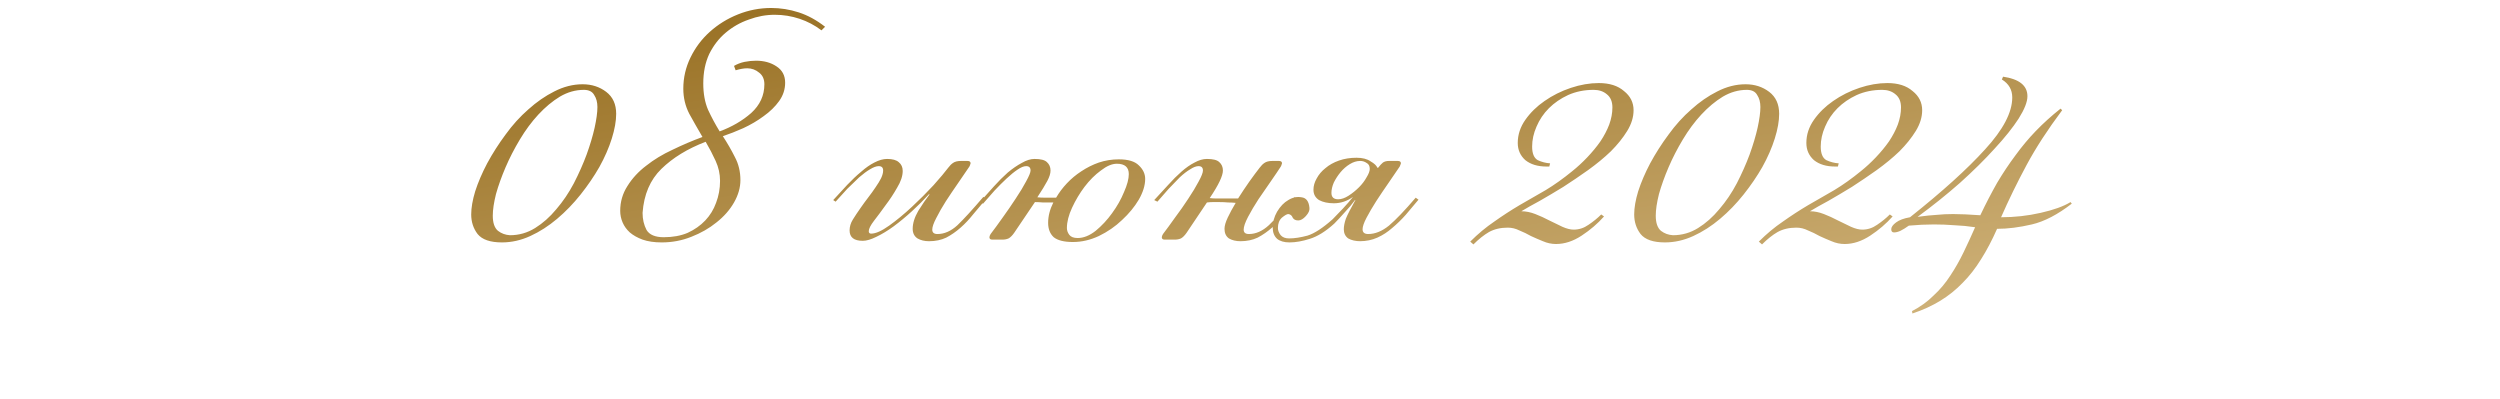 <?xml version="1.0" encoding="UTF-8"?> <svg xmlns="http://www.w3.org/2000/svg" width="313" height="50" viewBox="0 0 313 50" fill="none"><path d="M72.945 10.55C74.079 10.55 75.062 10.867 75.895 11.5C76.729 12.133 77.145 13.05 77.145 14.25C77.145 15.15 76.962 16.183 76.596 17.35C76.229 18.517 75.712 19.7 75.046 20.9C74.379 22.067 73.596 23.217 72.695 24.35C71.796 25.483 70.812 26.5 69.746 27.4C68.679 28.3 67.562 29.017 66.395 29.55C65.229 30.083 64.046 30.35 62.846 30.35C61.379 30.35 60.362 30 59.795 29.3C59.262 28.6 58.995 27.783 58.995 26.85C58.995 26.017 59.162 25.05 59.495 23.95C59.862 22.817 60.362 21.65 60.995 20.45C61.662 19.217 62.429 18.017 63.295 16.85C64.162 15.65 65.112 14.6 66.145 13.7C67.179 12.767 68.262 12.017 69.395 11.45C70.562 10.85 71.746 10.55 72.945 10.55ZM63.846 29.45C64.979 29.45 66.029 29.15 66.996 28.55C67.962 27.95 68.846 27.167 69.645 26.2C70.479 25.233 71.212 24.15 71.846 22.95C72.479 21.717 73.012 20.517 73.445 19.35C73.879 18.15 74.212 17.033 74.445 16C74.679 14.933 74.796 14.067 74.796 13.4C74.796 12.8 74.662 12.3 74.395 11.9C74.162 11.467 73.729 11.25 73.096 11.25C72.062 11.25 71.062 11.533 70.096 12.1C69.162 12.667 68.262 13.417 67.395 14.35C66.562 15.25 65.796 16.283 65.096 17.45C64.395 18.617 63.795 19.783 63.295 20.95C62.795 22.117 62.395 23.233 62.096 24.3C61.829 25.367 61.696 26.267 61.696 27C61.696 27.9 61.912 28.533 62.346 28.9C62.779 29.233 63.279 29.417 63.846 29.45ZM94.65 7.6C95.65 7.6 96.5 7.833 97.2 8.3C97.933 8.767 98.3 9.45 98.3 10.35C98.3 11.183 98.05 11.95 97.55 12.65C97.05 13.35 96.4 13.983 95.6 14.55C94.834 15.117 93.984 15.617 93.05 16.05C92.15 16.45 91.3 16.783 90.5 17.05C91.067 17.917 91.567 18.783 92 19.65C92.467 20.517 92.7 21.483 92.7 22.55C92.7 23.483 92.433 24.417 91.9 25.35C91.367 26.283 90.633 27.117 89.7 27.85C88.8 28.583 87.75 29.183 86.55 29.65C85.383 30.117 84.15 30.35 82.85 30.35C81.917 30.35 81.117 30.233 80.45 30C79.817 29.767 79.284 29.467 78.85 29.1C78.45 28.733 78.15 28.317 77.95 27.85C77.75 27.383 77.65 26.9 77.65 26.4C77.65 25.267 77.95 24.233 78.55 23.3C79.15 22.333 79.933 21.483 80.9 20.75C81.867 19.983 82.967 19.317 84.2 18.75C85.433 18.15 86.683 17.617 87.95 17.15C87.383 16.183 86.834 15.217 86.3 14.25C85.8 13.283 85.55 12.233 85.55 11.1C85.55 9.733 85.85 8.433 86.45 7.2C87.05 5.967 87.85 4.9 88.85 4C89.883 3.067 91.067 2.333 92.4 1.8C93.734 1.267 95.117 1 96.55 1C97.717 1 98.867 1.183 100 1.55C101.134 1.917 102.234 2.517 103.3 3.35L102.85 3.8C102.017 3.167 101.1 2.683 100.1 2.35C99.1 2.017 98.067 1.85 97 1.85C95.9 1.85 94.817 2.05 93.75 2.45C92.683 2.817 91.717 3.367 90.85 4.1C90.017 4.8 89.334 5.683 88.8 6.75C88.3 7.817 88.05 9.05 88.05 10.45C88.05 11.717 88.25 12.817 88.65 13.75C89.084 14.683 89.567 15.583 90.1 16.45C91.633 15.883 92.95 15.117 94.05 14.15C95.15 13.15 95.7 11.95 95.7 10.55C95.7 9.917 95.484 9.433 95.05 9.1C94.617 8.733 94.117 8.55 93.55 8.55C93.15 8.55 92.667 8.633 92.1 8.8L91.9 8.25C92.3 8.017 92.734 7.85 93.2 7.75C93.7 7.65 94.183 7.6 94.65 7.6ZM90.15 22.65C90.15 21.783 89.967 20.95 89.6 20.15C89.234 19.35 88.817 18.55 88.35 17.75C86.084 18.617 84.234 19.75 82.8 21.15C81.4 22.517 80.617 24.35 80.45 26.65C80.45 27.45 80.617 28.167 80.95 28.8C81.317 29.4 82.034 29.7 83.1 29.7C84.234 29.7 85.234 29.517 86.1 29.15C86.967 28.75 87.7 28.233 88.3 27.6C88.9 26.967 89.35 26.233 89.65 25.4C89.984 24.533 90.15 23.617 90.15 22.65ZM116.319 30.2C115.753 30.2 115.269 30.083 114.869 29.85C114.469 29.583 114.269 29.183 114.269 28.65C114.269 27.95 114.503 27.2 114.969 26.4C115.469 25.6 115.936 24.917 116.369 24.35L116.319 24.3C115.653 25.033 114.936 25.75 114.169 26.45C113.403 27.15 112.636 27.783 111.869 28.35C111.136 28.883 110.419 29.317 109.719 29.65C109.053 29.983 108.486 30.15 108.019 30.15C106.919 30.15 106.369 29.717 106.369 28.85C106.369 28.383 106.503 27.933 106.769 27.5C107.036 27.067 107.369 26.567 107.769 26C108.069 25.567 108.386 25.133 108.719 24.7C109.053 24.267 109.353 23.85 109.619 23.45C109.919 23.017 110.153 22.633 110.319 22.3C110.486 21.933 110.569 21.617 110.569 21.35C110.569 20.983 110.386 20.8 110.019 20.8C109.719 20.8 109.353 20.933 108.919 21.2C108.519 21.433 108.069 21.767 107.569 22.2C107.103 22.633 106.603 23.117 106.069 23.65C105.569 24.183 105.086 24.717 104.619 25.25L104.319 25.05C104.919 24.383 105.503 23.75 106.069 23.15C106.669 22.517 107.253 21.967 107.819 21.5C108.386 21 108.936 20.617 109.469 20.35C110.036 20.05 110.569 19.9 111.069 19.9C111.736 19.9 112.219 20.033 112.519 20.3C112.853 20.567 113.019 20.933 113.019 21.4C113.019 22.033 112.786 22.733 112.319 23.5C111.886 24.267 111.403 25 110.869 25.7C110.369 26.4 109.886 27.05 109.419 27.65C108.986 28.217 108.769 28.65 108.769 28.95C108.769 29.15 108.869 29.25 109.069 29.25C109.636 29.25 110.386 28.917 111.319 28.25C112.253 27.583 113.203 26.8 114.169 25.9C115.136 25 116.036 24.1 116.869 23.2C117.703 22.267 118.319 21.533 118.719 21C118.919 20.733 119.119 20.533 119.319 20.4C119.553 20.233 119.886 20.15 120.319 20.15H121.119C121.386 20.15 121.519 20.25 121.519 20.45C121.519 20.483 121.503 20.533 121.469 20.6C121.469 20.633 121.436 20.717 121.369 20.85C120.969 21.45 120.503 22.133 119.969 22.9C119.436 23.667 118.919 24.433 118.419 25.2C117.953 25.933 117.553 26.633 117.219 27.3C116.886 27.933 116.719 28.417 116.719 28.75C116.719 29.117 116.936 29.3 117.369 29.3C118.236 29.3 119.069 28.933 119.869 28.2C120.669 27.433 121.753 26.25 123.119 24.65L123.469 24.9C122.936 25.533 122.403 26.167 121.869 26.8C121.369 27.433 120.836 28 120.269 28.5C119.703 29 119.103 29.417 118.469 29.75C117.836 30.05 117.119 30.2 116.319 30.2ZM140.076 19.95C141.243 19.95 142.076 20.2 142.576 20.7C143.11 21.2 143.376 21.767 143.376 22.4C143.376 23.2 143.11 24.067 142.576 25C142.043 25.9 141.343 26.75 140.476 27.55C139.643 28.35 138.676 29.017 137.576 29.55C136.51 30.05 135.426 30.3 134.326 30.3C133.226 30.3 132.426 30.1 131.926 29.7C131.46 29.267 131.226 28.667 131.226 27.9C131.226 27.067 131.443 26.217 131.876 25.35C131.376 25.35 130.943 25.35 130.576 25.35C130.21 25.317 129.876 25.3 129.576 25.3L126.976 29.15C126.743 29.483 126.51 29.717 126.276 29.85C126.043 29.95 125.793 30 125.526 30H124.226C123.993 30 123.876 29.9 123.876 29.7C123.876 29.6 123.926 29.467 124.026 29.3C124.46 28.733 124.96 28.05 125.526 27.25C126.126 26.417 126.676 25.617 127.176 24.85C127.71 24.05 128.143 23.333 128.476 22.7C128.843 22.033 129.026 21.583 129.026 21.35C129.026 20.983 128.843 20.8 128.476 20.8C128.176 20.8 127.81 20.95 127.376 21.25C126.976 21.517 126.526 21.883 126.026 22.35C125.56 22.783 125.06 23.283 124.526 23.85C124.026 24.417 123.543 24.967 123.076 25.5L122.676 25.3C123.276 24.633 123.86 23.983 124.426 23.35C125.026 22.683 125.61 22.1 126.176 21.6C126.776 21.1 127.36 20.7 127.926 20.4C128.493 20.067 129.026 19.9 129.526 19.9C130.293 19.9 130.81 20.033 131.076 20.3C131.376 20.567 131.526 20.917 131.526 21.35C131.526 21.717 131.393 22.15 131.126 22.65C130.86 23.15 130.443 23.833 129.876 24.7C130.143 24.733 130.476 24.75 130.876 24.75C131.31 24.75 131.76 24.75 132.226 24.75C132.593 24.117 133.043 23.517 133.576 22.95C134.11 22.383 134.71 21.883 135.376 21.45C136.076 20.983 136.81 20.617 137.576 20.35C138.376 20.083 139.21 19.95 140.076 19.95ZM139.826 20.5C139.226 20.5 138.56 20.783 137.826 21.35C137.093 21.883 136.41 22.567 135.776 23.4C135.176 24.2 134.66 25.067 134.226 26C133.793 26.933 133.576 27.783 133.576 28.55C133.576 28.85 133.676 29.133 133.876 29.4C134.076 29.667 134.426 29.8 134.926 29.8C135.66 29.8 136.41 29.5 137.176 28.9C137.943 28.267 138.626 27.533 139.226 26.7C139.86 25.833 140.36 24.95 140.726 24.05C141.126 23.15 141.326 22.4 141.326 21.8C141.326 20.933 140.826 20.5 139.826 20.5ZM155.308 30.2C154.742 30.2 154.258 30.083 153.858 29.85C153.492 29.583 153.308 29.183 153.308 28.65C153.308 28.283 153.442 27.817 153.708 27.25C153.975 26.683 154.308 26.067 154.708 25.4C154.408 25.367 154.092 25.35 153.758 25.35C153.425 25.317 153.042 25.3 152.608 25.3C152.342 25.3 152.092 25.3 151.858 25.3C151.625 25.3 151.375 25.317 151.108 25.35L148.558 29.15C148.325 29.483 148.092 29.717 147.858 29.85C147.625 29.95 147.375 30 147.108 30H145.808C145.575 30 145.458 29.9 145.458 29.7C145.458 29.6 145.508 29.467 145.608 29.3C146.042 28.733 146.542 28.05 147.108 27.25C147.708 26.45 148.258 25.667 148.758 24.9C149.292 24.1 149.725 23.383 150.058 22.75C150.425 22.083 150.608 21.617 150.608 21.35C150.608 20.983 150.425 20.8 150.058 20.8C149.758 20.8 149.408 20.933 149.008 21.2C148.608 21.433 148.175 21.767 147.708 22.2C147.275 22.633 146.808 23.117 146.308 23.65C145.842 24.183 145.375 24.717 144.908 25.25L144.508 25.05C145.108 24.383 145.692 23.75 146.258 23.15C146.825 22.517 147.375 21.967 147.908 21.5C148.475 21 149.025 20.617 149.558 20.35C150.092 20.05 150.608 19.9 151.108 19.9C151.875 19.9 152.392 20.033 152.658 20.3C152.958 20.567 153.108 20.917 153.108 21.35C153.108 22.017 152.558 23.167 151.458 24.8C151.725 24.833 151.992 24.85 152.258 24.85C152.525 24.85 152.825 24.85 153.158 24.85H155.008C155.475 24.117 155.942 23.417 156.408 22.75C156.908 22.05 157.342 21.467 157.708 21C157.908 20.733 158.108 20.533 158.308 20.4C158.542 20.233 158.875 20.15 159.308 20.15H160.108C160.375 20.15 160.508 20.25 160.508 20.45C160.508 20.483 160.492 20.533 160.458 20.6C160.458 20.633 160.425 20.717 160.358 20.85C160.058 21.317 159.642 21.933 159.108 22.7C158.608 23.433 158.092 24.183 157.558 24.95C157.058 25.717 156.625 26.45 156.258 27.15C155.892 27.85 155.708 28.383 155.708 28.75C155.708 29.117 155.925 29.3 156.358 29.3C157.225 29.3 158.058 28.933 158.858 28.2C159.658 27.433 160.742 26.25 162.108 24.65L162.458 24.9C161.925 25.533 161.392 26.167 160.858 26.8C160.358 27.433 159.825 28 159.258 28.5C158.692 29 158.092 29.417 157.458 29.75C156.825 30.05 156.108 30.2 155.308 30.2ZM170.295 20.15C169.861 20.15 169.428 20.283 168.995 20.55C168.561 20.817 168.178 21.15 167.845 21.55C167.511 21.95 167.228 22.383 166.995 22.85C166.795 23.317 166.695 23.75 166.695 24.15C166.695 24.683 166.978 24.95 167.545 24.95C167.945 24.95 168.378 24.8 168.845 24.5C169.311 24.2 169.745 23.85 170.145 23.45C170.545 23.05 170.861 22.633 171.095 22.2C171.361 21.767 171.495 21.417 171.495 21.15C171.495 20.783 171.361 20.533 171.095 20.4C170.861 20.233 170.595 20.15 170.295 20.15ZM170.345 30.2C169.711 30.2 169.195 30.083 168.795 29.85C168.428 29.583 168.245 29.2 168.245 28.7C168.245 28.333 168.328 27.9 168.495 27.4C168.695 26.9 169.095 26.117 169.695 25.05H169.645C169.311 25.517 168.878 26.033 168.345 26.6C167.845 27.167 167.411 27.633 167.045 28C165.978 28.967 164.961 29.6 163.995 29.9C163.061 30.2 162.211 30.35 161.445 30.35C160.778 30.35 160.261 30.2 159.895 29.9C159.528 29.567 159.345 29.1 159.345 28.5C159.345 27.8 159.528 27.133 159.895 26.5C160.295 25.833 160.761 25.35 161.295 25.05C161.828 24.717 162.378 24.6 162.945 24.7C163.545 24.767 163.878 25.217 163.945 26.05C163.978 26.35 163.828 26.683 163.495 27.05C163.161 27.417 162.845 27.6 162.545 27.6C162.211 27.6 161.978 27.483 161.845 27.25C161.745 26.983 161.561 26.833 161.295 26.8C161.128 26.8 160.861 26.95 160.495 27.25C160.161 27.55 159.995 27.983 159.995 28.55C159.995 28.85 160.111 29.15 160.345 29.45C160.578 29.717 160.928 29.85 161.395 29.85C162.061 29.85 162.828 29.733 163.695 29.5C164.561 29.233 165.611 28.55 166.845 27.45C167.211 27.083 167.645 26.633 168.145 26.1C168.645 25.567 169.061 25.083 169.395 24.65C168.661 25.183 167.861 25.45 166.995 25.45C166.261 25.45 165.645 25.317 165.145 25.05C164.678 24.75 164.445 24.317 164.445 23.75C164.445 23.283 164.578 22.817 164.845 22.35C165.111 21.85 165.478 21.417 165.945 21.05C166.411 20.65 166.978 20.333 167.645 20.1C168.311 19.867 169.045 19.75 169.845 19.75C170.578 19.75 171.161 19.9 171.595 20.2C172.061 20.467 172.345 20.733 172.445 21H172.545C172.778 20.7 172.978 20.483 173.145 20.35C173.345 20.217 173.595 20.15 173.895 20.15H174.995C175.261 20.15 175.395 20.25 175.395 20.45C175.395 20.483 175.378 20.533 175.345 20.6C175.345 20.633 175.311 20.717 175.245 20.85C174.845 21.45 174.378 22.133 173.845 22.9C173.311 23.667 172.795 24.433 172.295 25.2C171.828 25.933 171.428 26.617 171.095 27.25C170.761 27.883 170.595 28.367 170.595 28.7C170.595 29.1 170.828 29.3 171.295 29.3C172.161 29.3 173.028 28.95 173.895 28.25C174.761 27.517 175.878 26.35 177.245 24.75L177.595 25C177.061 25.633 176.528 26.267 175.995 26.9C175.461 27.5 174.895 28.05 174.295 28.55C173.728 29.05 173.111 29.45 172.445 29.75C171.778 30.05 171.045 30.2 170.245 30.2H170.345ZM184.073 30.25C185.04 29.283 186.04 28.45 187.073 27.75C188.106 27.017 189.156 26.333 190.223 25.7C191.323 25.067 192.423 24.433 193.523 23.8C194.623 23.133 195.723 22.35 196.823 21.45C197.49 20.917 198.123 20.333 198.723 19.7C199.356 19.033 199.906 18.367 200.373 17.7C200.84 17 201.206 16.3 201.473 15.6C201.74 14.867 201.873 14.15 201.873 13.45C201.873 12.717 201.64 12.167 201.173 11.8C200.74 11.433 200.19 11.25 199.523 11.25C198.356 11.25 197.29 11.467 196.323 11.9C195.39 12.333 194.59 12.883 193.923 13.55C193.256 14.217 192.74 14.983 192.373 15.85C192.006 16.683 191.823 17.517 191.823 18.35C191.823 19.217 192.056 19.783 192.523 20.05C193.023 20.283 193.54 20.417 194.073 20.45L193.973 20.85H193.623C192.523 20.85 191.64 20.583 190.973 20.05C190.34 19.483 190.023 18.767 190.023 17.9C190.023 16.867 190.34 15.9 190.973 15C191.606 14.1 192.406 13.317 193.373 12.65C194.373 11.95 195.473 11.4 196.673 11C197.873 10.6 199.04 10.4 200.173 10.4C201.506 10.4 202.556 10.733 203.323 11.4C204.123 12.033 204.523 12.833 204.523 13.8C204.523 14.667 204.256 15.533 203.723 16.4C203.19 17.267 202.506 18.117 201.673 18.95C200.84 19.75 199.89 20.533 198.823 21.3C197.79 22.033 196.756 22.733 195.723 23.4C194.69 24.033 193.706 24.617 192.773 25.15C191.84 25.65 191.073 26.083 190.473 26.45C191.04 26.45 191.623 26.567 192.223 26.8C192.823 27.033 193.406 27.3 193.973 27.6C194.573 27.9 195.123 28.167 195.623 28.4C196.156 28.633 196.623 28.75 197.023 28.75C197.69 28.75 198.306 28.55 198.873 28.15C199.473 27.75 200.006 27.317 200.473 26.85L200.823 27.1C200.023 28 199.09 28.8 198.023 29.5C196.956 30.2 195.89 30.55 194.823 30.55C194.256 30.55 193.706 30.433 193.173 30.2C192.673 30 192.173 29.783 191.673 29.55C191.206 29.283 190.723 29.05 190.223 28.85C189.756 28.617 189.273 28.5 188.773 28.5C187.873 28.5 187.09 28.683 186.423 29.05C185.79 29.417 185.14 29.933 184.473 30.6L184.073 30.25ZM218.551 10.55C219.684 10.55 220.668 10.867 221.501 11.5C222.334 12.133 222.751 13.05 222.751 14.25C222.751 15.15 222.568 16.183 222.201 17.35C221.834 18.517 221.318 19.7 220.651 20.9C219.984 22.067 219.201 23.217 218.301 24.35C217.401 25.483 216.418 26.5 215.351 27.4C214.284 28.3 213.168 29.017 212.001 29.55C210.834 30.083 209.651 30.35 208.451 30.35C206.984 30.35 205.968 30 205.401 29.3C204.868 28.6 204.601 27.783 204.601 26.85C204.601 26.017 204.768 25.05 205.101 23.95C205.468 22.817 205.968 21.65 206.601 20.45C207.268 19.217 208.034 18.017 208.901 16.85C209.768 15.65 210.718 14.6 211.751 13.7C212.784 12.767 213.868 12.017 215.001 11.45C216.168 10.85 217.351 10.55 218.551 10.55ZM209.451 29.45C210.584 29.45 211.634 29.15 212.601 28.55C213.568 27.95 214.451 27.167 215.251 26.2C216.084 25.233 216.818 24.15 217.451 22.95C218.084 21.717 218.618 20.517 219.051 19.35C219.484 18.15 219.818 17.033 220.051 16C220.284 14.933 220.401 14.067 220.401 13.4C220.401 12.8 220.268 12.3 220.001 11.9C219.768 11.467 219.334 11.25 218.701 11.25C217.668 11.25 216.668 11.533 215.701 12.1C214.768 12.667 213.868 13.417 213.001 14.35C212.168 15.25 211.401 16.283 210.701 17.45C210.001 18.617 209.401 19.783 208.901 20.95C208.401 22.117 208.001 23.233 207.701 24.3C207.434 25.367 207.301 26.267 207.301 27C207.301 27.9 207.518 28.533 207.951 28.9C208.384 29.233 208.884 29.417 209.451 29.45ZM220.206 30.25C221.172 29.283 222.172 28.45 223.206 27.75C224.239 27.017 225.289 26.333 226.356 25.7C227.456 25.067 228.556 24.433 229.656 23.8C230.756 23.133 231.856 22.35 232.956 21.45C233.622 20.917 234.256 20.333 234.856 19.7C235.489 19.033 236.039 18.367 236.506 17.7C236.972 17 237.339 16.3 237.606 15.6C237.872 14.867 238.006 14.15 238.006 13.45C238.006 12.717 237.772 12.167 237.306 11.8C236.872 11.433 236.322 11.25 235.656 11.25C234.489 11.25 233.422 11.467 232.456 11.9C231.522 12.333 230.722 12.883 230.056 13.55C229.389 14.217 228.872 14.983 228.506 15.85C228.139 16.683 227.956 17.517 227.956 18.35C227.956 19.217 228.189 19.783 228.656 20.05C229.156 20.283 229.672 20.417 230.206 20.45L230.106 20.85H229.756C228.656 20.85 227.772 20.583 227.106 20.05C226.472 19.483 226.156 18.767 226.156 17.9C226.156 16.867 226.472 15.9 227.106 15C227.739 14.1 228.539 13.317 229.506 12.65C230.506 11.95 231.606 11.4 232.806 11C234.006 10.6 235.172 10.4 236.306 10.4C237.639 10.4 238.689 10.733 239.456 11.4C240.256 12.033 240.656 12.833 240.656 13.8C240.656 14.667 240.389 15.533 239.856 16.4C239.322 17.267 238.639 18.117 237.806 18.95C236.972 19.75 236.022 20.533 234.956 21.3C233.922 22.033 232.889 22.733 231.856 23.4C230.822 24.033 229.839 24.617 228.906 25.15C227.972 25.65 227.206 26.083 226.606 26.45C227.172 26.45 227.756 26.567 228.356 26.8C228.956 27.033 229.539 27.3 230.106 27.6C230.706 27.9 231.256 28.167 231.756 28.4C232.289 28.633 232.756 28.75 233.156 28.75C233.822 28.75 234.439 28.55 235.006 28.15C235.606 27.75 236.139 27.317 236.606 26.85L236.956 27.1C236.156 28 235.222 28.8 234.156 29.5C233.089 30.2 232.022 30.55 230.956 30.55C230.389 30.55 229.839 30.433 229.306 30.2C228.806 30 228.306 29.783 227.806 29.55C227.339 29.283 226.856 29.05 226.356 28.85C225.889 28.617 225.406 28.5 224.906 28.5C224.006 28.5 223.222 28.683 222.556 29.05C221.922 29.417 221.272 29.933 220.606 30.6L220.206 30.25ZM236.784 28.7C236.784 28.433 236.984 28.15 237.384 27.85C237.784 27.55 238.367 27.333 239.134 27.2C243.167 24 246.3 21.167 248.534 18.7C250.8 16.233 251.934 14.067 251.934 12.2C251.934 11.233 251.5 10.483 250.634 9.95L250.784 9.6C252.817 9.9 253.834 10.717 253.834 12.05C253.834 12.75 253.467 13.683 252.734 14.85C252 15.983 251 17.233 249.734 18.6C248.5 19.967 247.05 21.4 245.384 22.9C243.717 24.367 241.95 25.783 240.084 27.15C241.05 27.017 241.85 26.933 242.484 26.9C243.117 26.833 243.8 26.8 244.534 26.8C245.4 26.8 246.534 26.85 247.934 26.95C248.634 25.483 249.334 24.133 250.034 22.9C250.767 21.667 251.534 20.517 252.334 19.45C253.134 18.35 253.984 17.333 254.884 16.4C255.817 15.433 256.85 14.5 257.984 13.6L258.184 13.8C256.384 16.2 254.9 18.483 253.734 20.65C252.567 22.817 251.5 25 250.534 27.2C252.234 27.2 253.884 27.017 255.484 26.65C257.117 26.283 258.367 25.833 259.234 25.3L259.384 25.5C257.617 26.867 255.95 27.733 254.384 28.1C252.817 28.467 251.367 28.65 250.034 28.65C249.4 30.083 248.734 31.35 248.034 32.45C247.334 33.583 246.567 34.567 245.734 35.4C244.9 36.267 243.967 37.017 242.934 37.65C241.9 38.283 240.734 38.817 239.434 39.25L239.384 38.95C240.417 38.417 241.317 37.767 242.084 37C242.884 36.267 243.584 35.433 244.184 34.5C244.784 33.6 245.334 32.633 245.834 31.6C246.334 30.567 246.817 29.517 247.284 28.45C246.417 28.317 245.55 28.233 244.684 28.2C243.85 28.133 243 28.1 242.134 28.1C241.134 28.1 240.084 28.15 238.984 28.25C238.617 28.517 238.267 28.733 237.934 28.9C237.634 29.033 237.367 29.1 237.134 29.1C236.9 29.1 236.784 28.967 236.784 28.7Z" fill="url(#paint0_linear_4042_2009)"></path><defs><linearGradient id="paint0_linear_4042_2009" x1="-2.42867e-07" y1="10.345" x2="11.123" y2="81.736" gradientUnits="userSpaceOnUse"><stop stop-color="#956C1E"></stop><stop offset="1" stop-color="#D4B881"></stop></linearGradient></defs></svg> 